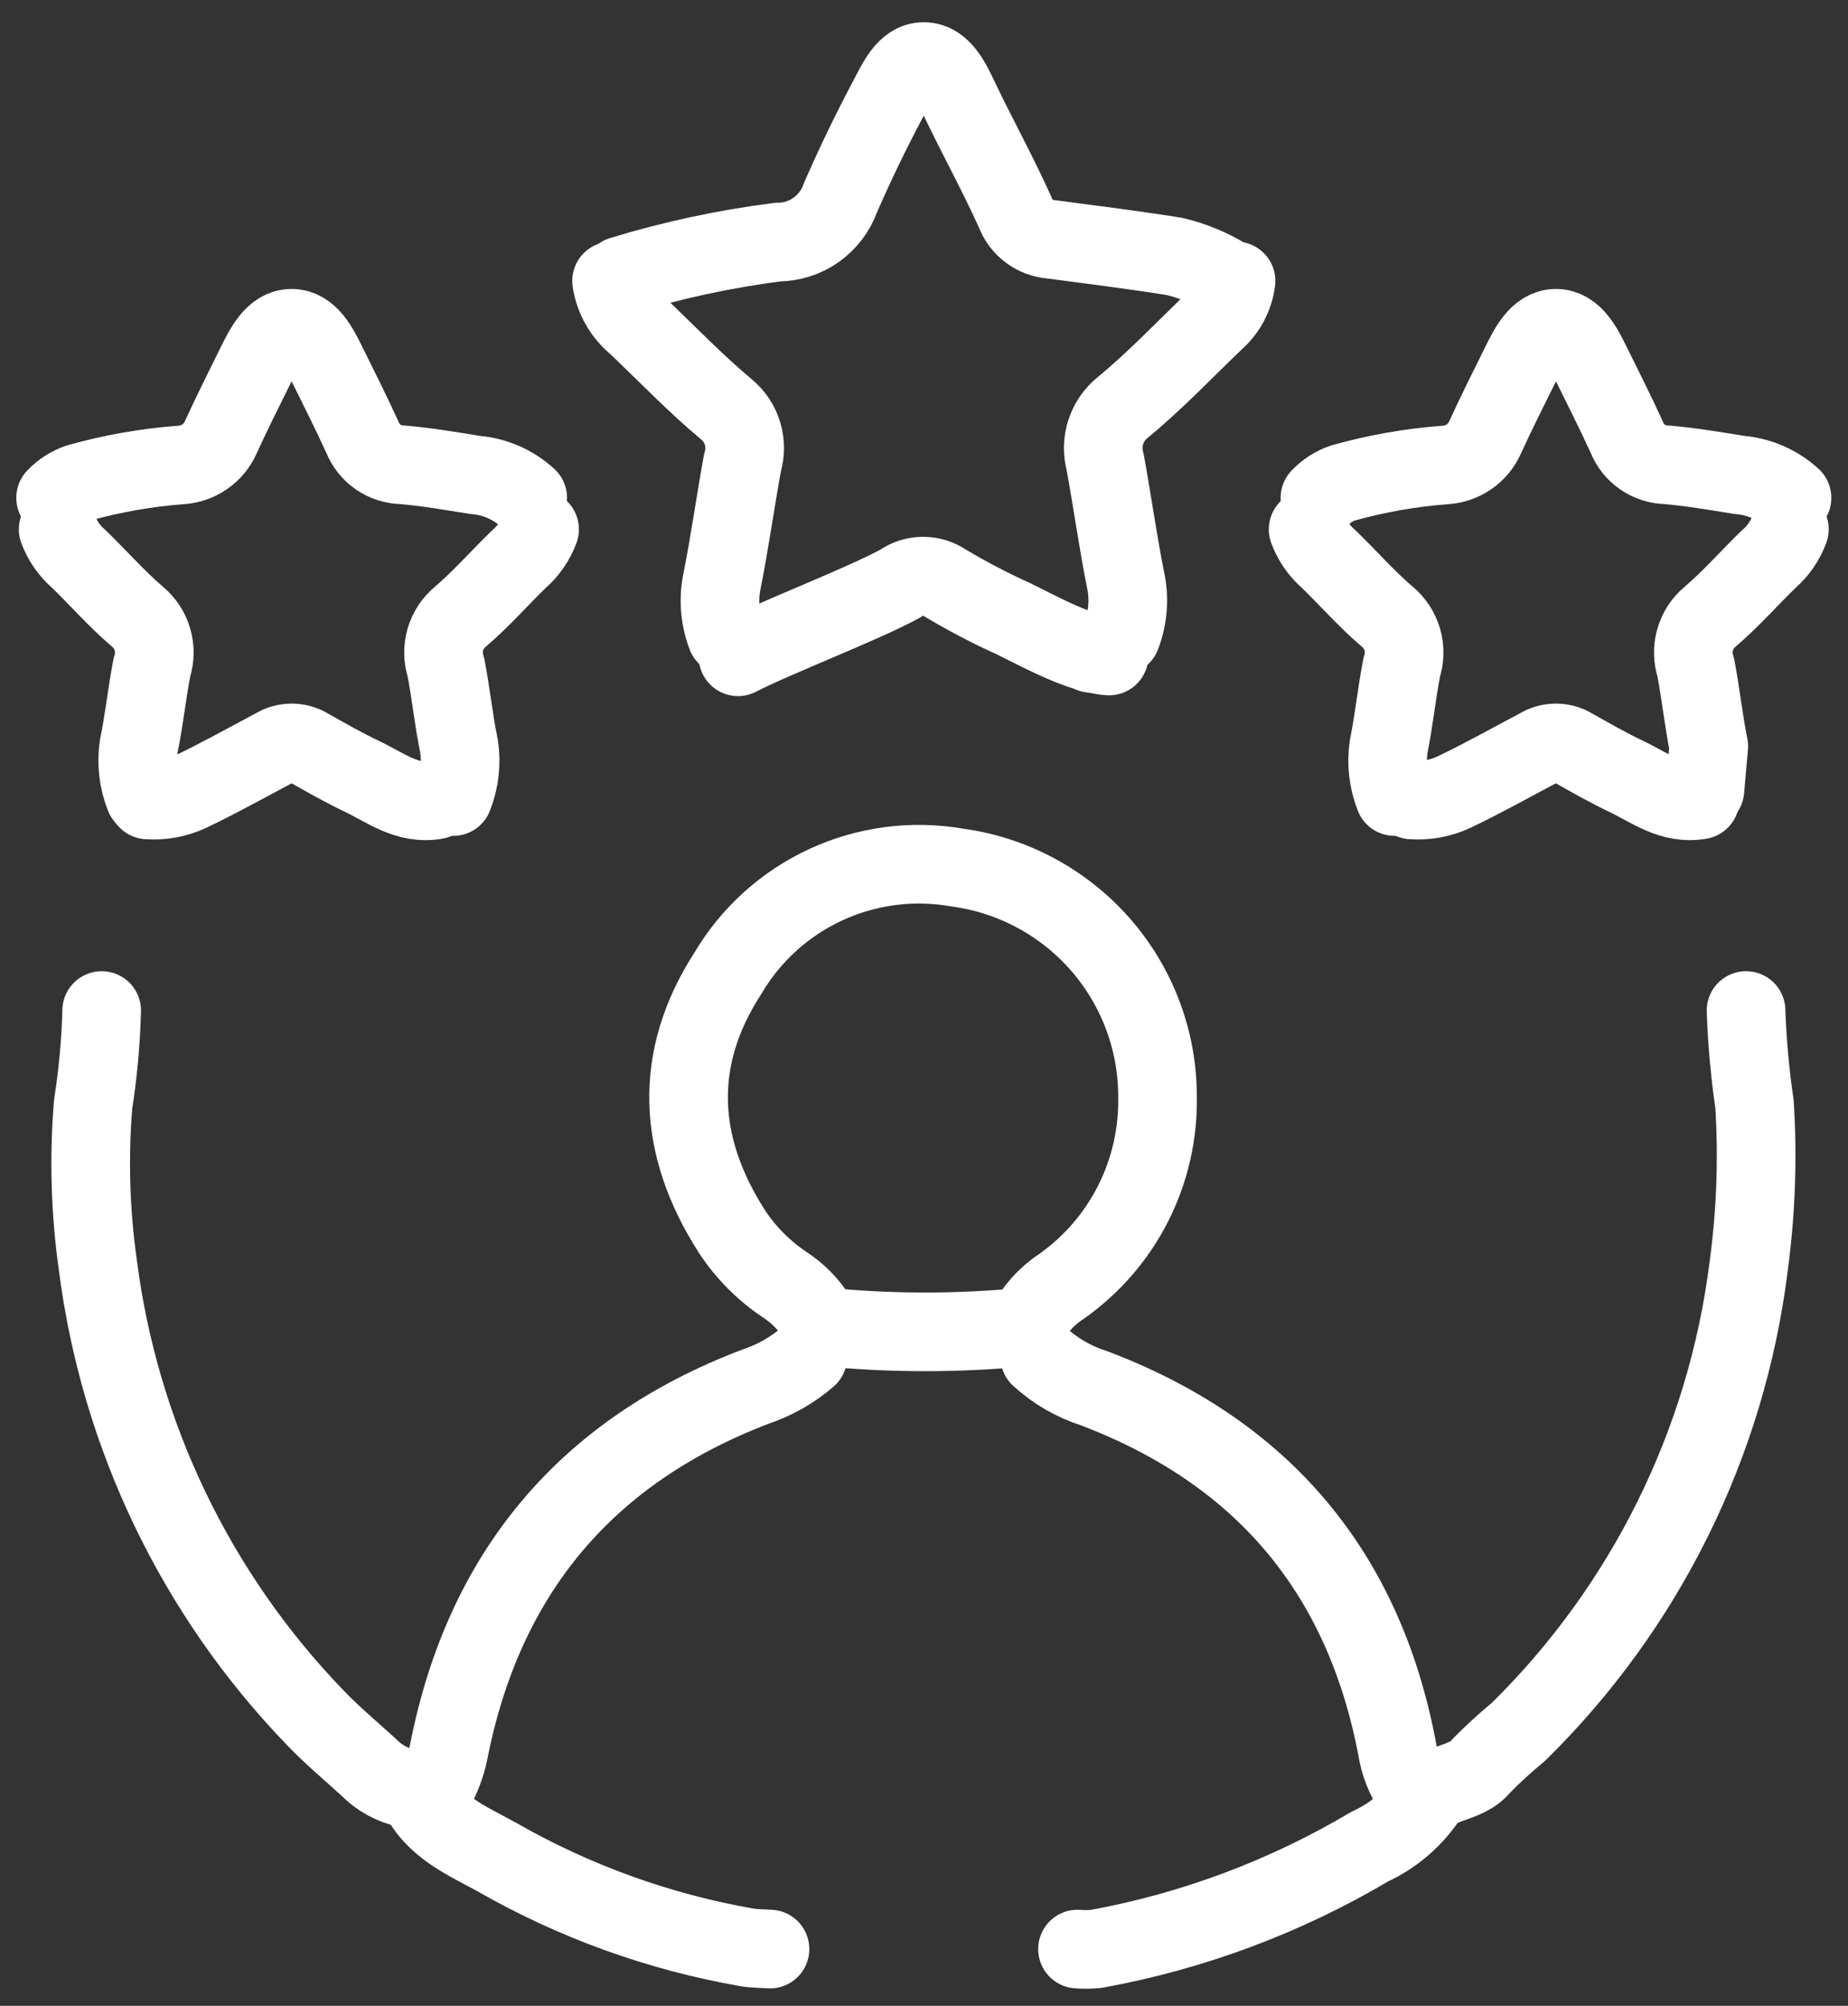<svg width="47" height="51" viewBox="0 0 47 51" fill="none" xmlns="http://www.w3.org/2000/svg">
<rect x="0" y="0" width="47" height="51" fill="#333333" stroke="none"/>
<path d="M26.098 33.71C26.305 33.301 26.617 32.955 27.001 32.705C27.772 32.16 28.397 31.435 28.822 30.593C29.247 29.751 29.458 28.818 29.439 27.876C29.439 26.455 28.922 25.082 27.985 24.012C27.048 22.943 25.754 22.248 24.343 22.058C23.212 21.86 22.047 22.012 21.005 22.493C19.962 22.974 19.092 23.762 18.51 24.75C17.095 26.938 17.235 29.16 18.616 31.314C18.963 31.841 19.411 32.294 19.933 32.648C20.274 32.866 20.563 33.156 20.779 33.497C20.827 33.582 20.898 33.652 20.983 33.7C21.068 33.747 21.165 33.77 21.263 33.765C22.801 33.899 24.348 33.896 25.886 33.757C25.94 33.746 25.994 33.729 26.044 33.706" stroke="white" stroke-width="2" stroke-linecap="round" stroke-linejoin="round"/>
<path d="M44.407 25.694C44.434 26.493 44.507 27.289 44.623 28.08C44.709 29.461 44.657 30.847 44.471 32.218C43.906 36.704 41.842 40.869 38.613 44.039C38.284 44.309 37.97 44.596 37.672 44.9C37.288 45.386 36.544 45.275 36.236 45.798C35.879 46.298 35.397 46.695 34.838 46.951C32.693 48.224 30.337 49.105 27.882 49.552C27.724 49.568 27.564 49.57 27.404 49.557" stroke="white" stroke-width="2" stroke-linecap="round" stroke-linejoin="round"/>
<path d="M2.586 25.694C2.565 26.493 2.492 27.29 2.368 28.08C2.257 29.441 2.297 30.81 2.488 32.162C3.042 36.49 4.978 40.524 8.01 43.667C8.44 44.12 8.926 44.52 9.387 44.944C9.648 45.207 9.979 45.389 10.341 45.468C10.403 45.469 10.463 45.485 10.518 45.514C10.572 45.544 10.619 45.585 10.654 45.635C11.067 46.47 11.892 46.807 12.63 47.214C14.602 48.344 16.757 49.123 18.997 49.514C19.197 49.547 19.389 49.543 19.583 49.557" stroke="white" stroke-width="2" stroke-linecap="round" stroke-linejoin="round"/>
<path d="M26.443 34.498C26.839 34.861 27.311 35.134 27.823 35.297C32.101 36.919 34.681 39.966 35.534 44.466C35.594 44.846 35.737 45.208 35.953 45.526" stroke="white" stroke-width="2" stroke-linecap="round" stroke-linejoin="round"/>
<path d="M20.547 34.498C20.16 34.834 19.71 35.09 19.224 35.253C14.906 36.894 12.308 40.001 11.416 44.522C11.345 44.875 11.217 45.214 11.037 45.526" stroke="white" stroke-width="2" stroke-linecap="round" stroke-linejoin="round"/>
<path d="M15.809 7.009C17.105 6.613 18.434 6.328 19.779 6.156C20.13 6.156 20.472 6.047 20.758 5.844C21.044 5.641 21.26 5.355 21.376 5.025C21.746 4.177 22.148 3.344 22.583 2.525C22.807 2.102 23.036 1.565 23.495 1.565C23.955 1.565 24.198 2.093 24.404 2.527C24.864 3.49 25.382 4.425 25.82 5.399C25.891 5.589 26.015 5.754 26.178 5.876C26.34 5.997 26.534 6.07 26.736 6.085C27.781 6.225 28.828 6.353 29.867 6.52C30.332 6.629 30.776 6.812 31.183 7.06" stroke="white" stroke-width="2" stroke-linecap="round" stroke-linejoin="round"/>
<path d="M13.421 12.658C13.055 12.323 12.588 12.118 12.093 12.077C11.475 11.978 10.856 11.871 10.234 11.818C10.014 11.815 9.801 11.747 9.621 11.623C9.44 11.499 9.3 11.324 9.219 11.121C8.933 10.495 8.624 9.88 8.319 9.264C8.117 8.855 7.867 8.347 7.416 8.347C6.966 8.347 6.717 8.855 6.514 9.264C6.21 9.878 5.899 10.495 5.614 11.121C5.527 11.319 5.386 11.49 5.207 11.613C5.029 11.737 4.82 11.809 4.603 11.822C3.721 11.888 2.848 12.042 1.997 12.281C1.775 12.358 1.575 12.486 1.414 12.657" stroke="white" stroke-width="2" stroke-linecap="round" stroke-linejoin="round"/>
<path d="M45.576 12.658C45.21 12.323 44.743 12.118 44.248 12.077C43.63 11.978 43.011 11.871 42.388 11.818C42.169 11.814 41.956 11.746 41.776 11.622C41.596 11.498 41.456 11.324 41.376 11.121C41.09 10.495 40.78 9.88 40.475 9.264C40.273 8.855 40.023 8.347 39.573 8.347C39.122 8.347 38.873 8.855 38.671 9.264C38.366 9.878 38.056 10.495 37.77 11.121C37.683 11.319 37.542 11.49 37.364 11.613C37.185 11.737 36.976 11.809 36.759 11.822C35.877 11.888 35.004 12.042 34.153 12.281C33.931 12.358 33.731 12.486 33.57 12.657" stroke="white" stroke-width="2" stroke-linecap="round" stroke-linejoin="round"/>
<path d="M15.554 7.143C15.62 7.581 15.847 7.979 16.191 8.259C16.953 8.985 17.682 9.746 18.488 10.419C18.678 10.579 18.816 10.791 18.887 11.03C18.957 11.268 18.957 11.521 18.885 11.758C18.698 12.782 18.557 13.815 18.351 14.833C18.27 15.28 18.314 15.739 18.476 16.162" stroke="white" stroke-width="2" stroke-linecap="round" stroke-linejoin="round"/>
<path d="M31.436 7.143C31.388 7.532 31.199 7.889 30.904 8.148C30.127 8.892 29.383 9.678 28.555 10.359C28.352 10.522 28.202 10.741 28.122 10.988C28.043 11.236 28.038 11.502 28.108 11.752C28.295 12.775 28.436 13.808 28.643 14.827C28.723 15.273 28.68 15.732 28.517 16.156" stroke="white" stroke-width="2" stroke-linecap="round" stroke-linejoin="round"/>
<path d="M27.746 16.61L28.207 16.679C27.48 16.636 26.426 16.051 25.78 15.734C25.181 15.464 24.599 15.159 24.035 14.822C23.869 14.708 23.672 14.647 23.47 14.649C23.268 14.65 23.072 14.714 22.909 14.832C21.958 15.355 19.736 16.201 18.77 16.699" stroke="white" stroke-width="2" stroke-linecap="round" stroke-linejoin="round"/>
<path d="M45.509 13.457C45.403 13.746 45.226 14.004 44.994 14.207C44.49 14.692 44.027 15.226 43.496 15.678C43.312 15.83 43.179 16.034 43.113 16.263C43.047 16.492 43.051 16.736 43.126 16.962C43.256 17.632 43.324 18.309 43.459 18.974L43.361 20.085L43.126 20.151" stroke="white" stroke-width="2" stroke-linecap="round" stroke-linejoin="round"/>
<path d="M33.269 13.459C33.374 13.748 33.551 14.005 33.784 14.207C34.287 14.693 34.75 15.227 35.282 15.679C35.465 15.831 35.599 16.035 35.665 16.264C35.731 16.493 35.726 16.737 35.651 16.963C35.521 17.633 35.454 18.31 35.319 18.975C35.254 19.406 35.305 19.846 35.466 20.252" stroke="white" stroke-width="2" stroke-linecap="round" stroke-linejoin="round"/>
<path d="M13.723 13.459C13.617 13.748 13.44 14.005 13.208 14.207C12.704 14.693 12.241 15.227 11.71 15.679C11.526 15.831 11.392 16.035 11.326 16.264C11.261 16.493 11.265 16.737 11.34 16.963C11.47 17.633 11.537 18.31 11.675 18.975C11.74 19.406 11.689 19.846 11.528 20.252" stroke="white" stroke-width="2" stroke-linecap="round" stroke-linejoin="round"/>
<path d="M1.479 13.459C1.586 13.747 1.764 14.005 1.997 14.206C2.501 14.692 2.964 15.226 3.495 15.678C3.679 15.83 3.813 16.034 3.878 16.263C3.944 16.492 3.94 16.735 3.865 16.962C3.735 17.631 3.668 18.308 3.529 18.971C3.465 19.402 3.516 19.843 3.677 20.248" stroke="white" stroke-width="2" stroke-linecap="round" stroke-linejoin="round"/>
<path d="M11.084 20.338C10.362 20.467 9.816 20.033 9.227 19.75C8.755 19.527 8.3 19.267 7.844 19.01C7.716 18.931 7.569 18.89 7.418 18.89C7.268 18.89 7.12 18.931 6.992 19.01C6.271 19.392 5.56 19.791 4.823 20.142C4.489 20.298 4.121 20.366 3.754 20.339" stroke="white" stroke-width="2" stroke-linecap="round" stroke-linejoin="round"/>
<path d="M43.237 20.338C42.515 20.467 41.968 20.033 41.38 19.75C40.908 19.527 40.453 19.266 39.997 19.01C39.869 18.931 39.721 18.89 39.571 18.89C39.42 18.89 39.273 18.931 39.145 19.01C38.424 19.391 37.712 19.791 36.975 20.142C36.642 20.298 36.274 20.366 35.906 20.339" stroke="white" stroke-width="2" stroke-linecap="round" stroke-linejoin="round"/>
</svg>

